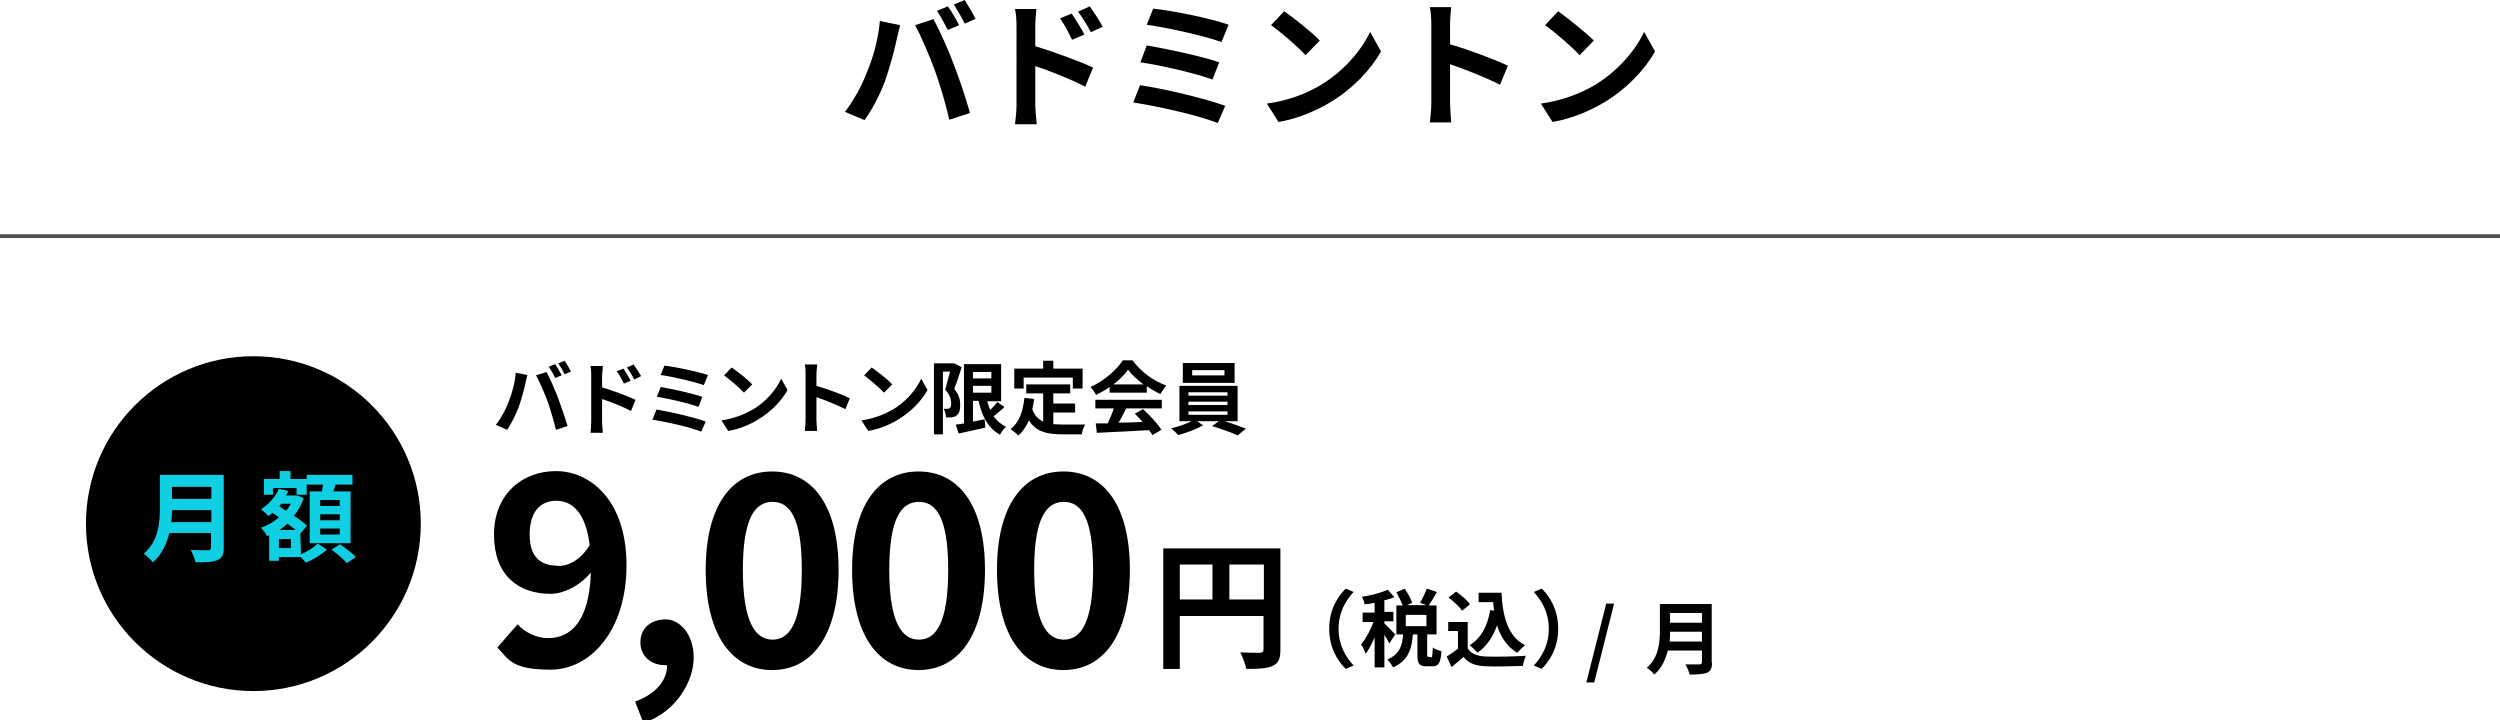 <?xml version="1.0" encoding="UTF-8"?>
<svg xmlns="http://www.w3.org/2000/svg" version="1.1" viewBox="0 0 666 191.9">
  <defs>
    <style>
      .cls-1 {
        fill: #11cfe2;
      }

      .cls-2 {
        fill: none;
        stroke: #4d4d4d;
        stroke-miterlimit: 10;
      }
    </style>
  </defs>
  <!-- Generator: Adobe Illustrator 28.6.0, SVG Export Plug-In . SVG Version: 1.2.0 Build 709)  -->
  <g>
    <g id="b">
      <g>
        <path d="M137.4,99.3l3.1.6c-.2.6-.4,1.7-.5,2.1-.3,1.5-1.1,4.4-1.8,6.4-.8,2.1-2,4.5-3.1,6.1l-3-1.3c1.3-1.7,2.6-4,3.3-5.9,1-2.4,1.8-5.4,2-8.1ZM142.8,100l2.8-.9c.9,1.6,2.3,4.9,3.1,7,.7,1.9,1.9,5.3,2.5,7.4l-3.1,1c-.6-2.5-1.4-5.2-2.2-7.5-.8-2.2-2.2-5.4-3.1-7ZM149.6,100l-1.7.7c-.4-.9-1.1-2.1-1.7-3l1.7-.7c.5.8,1.3,2.1,1.7,2.9ZM152.1,99l-1.7.7c-.4-.9-1.1-2.1-1.7-2.9l1.7-.7c.6.8,1.3,2.1,1.7,2.9Z"/>
        <path d="M157.5,100.1c0-.8,0-1.8-.2-2.6h3.3c0,.7-.2,1.7-.2,2.6v3.1c2.8.8,6.9,2.4,8.9,3.3l-1.2,3c-2.2-1.2-5.4-2.4-7.7-3.2v6c0,.6.1,2.1.2,3h-3.3c.1-.8.2-2.1.2-3v-12.2ZM168,101.4l-1.8.8c-.6-1.3-1.1-2.2-1.9-3.3l1.8-.7c.6.9,1.4,2.3,1.9,3.2ZM170.8,100.2l-1.8.9c-.7-1.3-1.2-2.1-2-3.2l1.8-.8c.6.9,1.5,2.2,2,3.1Z"/>
        <path d="M188,112.3l-1.2,2.7c-2.9-1.2-9.6-2.7-13-3.2l1.1-2.7c3.6.6,10.2,2.1,13.1,3.2ZM187.1,105.7l-1,2.7c-2.4-.9-7.9-2.2-11.1-2.7l1-2.6c3,.5,8.4,1.7,11.1,2.6ZM188.6,99.9l-1.1,2.7c-2.5-.9-8.5-2.3-11.5-2.7l1-2.5c2.8.3,8.9,1.6,11.6,2.5Z"/>
        <path d="M200.4,109.2c3.6-2.1,6.4-5.4,7.7-8.3l1.7,3c-1.6,2.9-4.4,5.8-7.9,7.9-2.1,1.3-4.9,2.5-7.9,3l-1.8-2.8c3.3-.5,6.1-1.6,8.1-2.8ZM200.4,102.4l-2.2,2.2c-1.1-1.2-3.8-3.5-5.3-4.6l2-2.1c1.5,1,4.3,3.2,5.5,4.5Z"/>
        <path d="M214.6,99.7c0-.7,0-1.8-.2-2.6h3.3c0,.7-.2,1.7-.2,2.6v3.1c2.8.8,6.9,2.3,8.9,3.3l-1.2,2.9c-2.2-1.1-5.4-2.4-7.7-3.2v6c0,.6.1,2.1.2,3h-3.3c.1-.9.2-2.1.2-3v-12.2Z"/>
        <path d="M237.7,109.2c3.6-2.1,6.4-5.4,7.7-8.3l1.7,3c-1.6,2.9-4.4,5.8-7.9,7.9-2.1,1.3-4.9,2.5-7.9,3l-1.8-2.8c3.3-.5,6.1-1.6,8.1-2.8ZM237.7,102.4l-2.2,2.2c-1.1-1.2-3.8-3.5-5.3-4.6l2-2.1c1.5,1,4.3,3.2,5.5,4.5Z"/>
        <path d="M256.2,97.8c-.6,1.8-1.3,4.2-2,5.8,1.4,1.6,1.6,3.1,1.6,4.3,0,1.4-.3,2.3-1,2.8-.3.3-.8.4-1.3.5-.4,0-.9,0-1.5,0,0-.6-.2-1.6-.6-2.3.4,0,.7,0,1,0s.4,0,.6-.2c.3-.2.4-.6.4-1.2,0-1-.3-2.3-1.6-3.7.4-1.4.9-3.3,1.3-4.8h-1.9v16.7h-2.4v-18.9h5.4c0-.1,1.7.9,1.7.9ZM267.6,108.4c-.9.9-2,1.8-2.9,2.5.9,1.2,2,2.2,3.3,2.8-.6.5-1.3,1.5-1.6,2.1-3.1-1.7-4.8-4.8-5.7-9h-1.5v5.5c1-.2,2-.4,3.1-.6l.2,2.2c-2.4.6-5.1,1.1-7.1,1.6l-.8-2.4c.6,0,1.4-.2,2.2-.3v-15.8h9.9v9.9h-3.7c.2.8.5,1.6.8,2.3.7-.7,1.4-1.4,1.9-2.1l2,1.4ZM259.2,99.1v1.7h4.9v-1.7h-4.9ZM259.2,104.6h4.9v-1.8h-4.9v1.8Z"/>
        <path d="M280.6,113c.8,0,1.6.1,2.4.1s4.7,0,6.1,0c-.4.6-.8,1.8-.9,2.6h-5.3c-3.9,0-6.8-.6-8.8-3.7-.7,1.6-1.6,3-2.8,4-.4-.4-1.5-1.3-2.1-1.7,2.3-1.7,3.3-4.6,3.7-8.3l2.6.3c-.1,1-.3,1.8-.5,2.7.6,1.7,1.6,2.7,2.9,3.3v-7.5h-4.5v-2.4h11.7v2.4h-4.5v2.7h5.8v2.4h-5.8v3.2ZM272.7,103.5h-2.5v-5.3h7.7v-2.1h2.7v2.1h7.8v5.3h-2.6v-2.9h-13.1v2.9Z"/>
        <path d="M295.6,103.1c-1.1.8-2.4,1.5-3.6,2.1-.3-.6-1-1.6-1.5-2.1,3.6-1.6,7-4.6,8.6-7.1h2.6c2.3,3.1,5.6,5.5,9,6.7-.6.7-1.2,1.6-1.6,2.3-1.2-.6-2.4-1.3-3.6-2.1v1.7h-9.9v-1.6ZM291.9,106.5h17.6v2.3h-9.5c-.6,1.3-1.3,2.6-2,3.8,2,0,4.2-.1,6.4-.2-.7-.8-1.4-1.5-2.1-2.2l2.2-1.2c1.9,1.7,3.9,3.9,4.9,5.5l-2.4,1.4c-.2-.4-.5-.8-.9-1.3-5,.3-10.2.5-13.9.7l-.3-2.5h3.2c.6-1.3,1.2-2.7,1.6-4h-4.9v-2.3ZM304.6,102.4c-1.6-1.2-3.1-2.6-4.1-3.9-.9,1.3-2.3,2.7-3.9,3.9h8Z"/>
        <path d="M326.2,112.2c2,.6,4.2,1.4,5.7,2l-2.2,1.8c-1.6-.8-4.6-1.8-6.8-2.5l1.8-1.3h-5.8l1.6,1.1c-1.7,1-4.4,2-6.6,2.6-.5-.5-1.3-1.3-1.9-1.8,1.8-.4,4-1.2,5.5-1.9h-3.3v-9.4h15.5v9.4h-3.4ZM328.9,102h-13.8v-5.3h13.8v5.3ZM316.6,105.4h10.4v-.9h-10.4v.9ZM316.6,107.9h10.4v-.9h-10.4v.9ZM316.6,110.5h10.4v-.9h-10.4v.9ZM326.2,98.6h-8.6v1.4h8.6v-1.4Z"/>
      </g>
      <g>
        <path d="M427.9,160.8h2.1l-5.3,21h-2.1l5.3-21Z"/>
        <path d="M456.1,176.5c0,1.5-.4,2.3-1.3,2.7-1,.4-2.5.5-4.7.5-.1-.7-.7-2-1.1-2.7,1.5,0,3.3,0,3.7,0s.7-.2.7-.6v-3.1h-9.1c-.6,2.4-1.6,4.7-3.6,6.4-.4-.5-1.4-1.5-2-1.8,3.2-2.7,3.5-6.8,3.5-10v-7h13.8v15.6ZM453.4,170.9v-2.6h-8.5c0,.8,0,1.7-.1,2.6h8.7ZM444.9,163.3v2.6h8.5v-2.6h-8.5Z"/>
      </g>
      <g id="c">
        <path d="M234.4,5.6l5.4,1.1c-.3,1.1-.7,2.9-.9,3.7-.5,2.6-1.9,7.7-3.1,11.1-1.3,3.6-3.5,7.8-5.5,10.5l-5.2-2.2c2.3-3,4.5-7,5.7-10.2,1.8-4.1,3.2-9.3,3.6-14h0ZM243.8,6.7l4.9-1.6c1.5,2.8,4.1,8.5,5.4,12.1,1.3,3.3,3.3,9.2,4.3,12.9l-5.5,1.8c-1-4.4-2.4-9-3.8-13-1.4-3.9-3.8-9.4-5.3-12.2h0ZM255.5,6.7l-3,1.3c-.8-1.5-1.9-3.7-2.9-5.1l2.9-1.2c1,1.3,2.3,3.6,3,5ZM259.9,5l-2.9,1.3c-.7-1.5-2-3.7-2.9-5.1L257,0c.9,1.4,2.2,3.7,2.9,5Z"/>
        <path d="M275.8,12.3c4.9,1.5,12,4.1,15.4,5.7l-2.1,5.1c-3.8-2-9.4-4.2-13.3-5.5v10.4c0,1,.2,3.6.4,5.1h-5.8c.2-1.4.4-3.7.4-5.1V6.9c0-1.3-.1-3.1-.4-4.5h5.7c-.1,1.3-.3,2.9-.3,4.5,0,0,0,5.4,0,5.4ZM285.6,10.6c-1.1-2.3-1.9-3.8-3.2-5.7l3.1-1.3c1,1.5,2.5,3.9,3.4,5.6l-3.3,1.4ZM290.6,8.6c-1.2-2.3-2.1-3.7-3.4-5.5l3.1-1.4c1.1,1.5,2.6,3.8,3.5,5.5-.1-.1-3.2,1.4-3.2,1.4Z"/>
        <path d="M326.4,28.2l-2,4.6c-5-2.1-16.6-4.6-22.5-5.5l1.8-4.6c6.3.9,17.6,3.6,22.7,5.5ZM324.8,16.6l-1.8,4.6c-4.2-1.6-13.7-3.8-19.2-4.6l1.7-4.5c5.3.9,14.7,2.9,19.3,4.5ZM327.3,6.6l-1.9,4.6c-4.3-1.6-14.7-3.9-19.9-4.6l1.7-4.3c4.9.5,15.5,2.6,20.1,4.3h0Z"/>
        <path d="M351.6,22.8c6.3-3.7,11.1-9.4,13.4-14.3l2.9,5.2c-2.8,5-7.7,10.1-13.6,13.6-3.7,2.2-8.5,4.3-13.7,5.2l-3.1-4.9c5.8-.8,10.5-2.7,14.1-4.8h0ZM351.6,10.8l-3.8,3.9c-1.9-2.1-6.5-6.1-9.2-8l3.5-3.7c2.6,1.8,7.4,5.6,9.5,7.8h0Z"/>
        <path d="M399.6,22.6c-3.8-2-9.3-4.1-13.3-5.5v10.4c0,1.1.2,3.6.3,5.1h-5.7c.2-1.4.4-3.6.4-5.1V6.4c0-1.3-.1-3.2-.4-4.5h5.7c-.1,1.3-.3,2.9-.3,4.5v5.4c4.9,1.4,12,4.1,15.4,5.7l-2.1,5.1Z"/>
        <path d="M424.6,22.8c6.3-3.7,11.1-9.4,13.4-14.3l2.9,5.2c-2.8,5-7.7,10.1-13.6,13.6-3.7,2.2-8.5,4.3-13.7,5.2l-3.1-4.9c5.7-.8,10.5-2.7,14.1-4.8h0ZM424.6,10.8l-3.8,3.9c-1.9-2.1-6.5-6.1-9.2-8l3.5-3.7c2.5,1.8,7.3,5.6,9.5,7.8h0Z"/>
        <line class="cls-2" y1="62.9" x2="666" y2="62.9"/>
        <path d="M341.1,173.1c0,2.4-.5,3.6-2.1,4.3-1.5.7-3.7.8-7,.8-.2-1.2-1-3.3-1.6-4.4,2.1.1,4.5.1,5.2.1s1-.3,1-.9v-8.9h-22.3v14.1h-4.4v-32.1h31.2v27h0ZM314.3,159.7h8.7v-9.3h-8.7v9.3ZM336.7,159.7v-9.3h-9.2v9.3h9.2Z"/>
        <g>
          <path d="M132.4,172.6l5.5-6.3c1.8,2.1,5,3.7,8.1,3.7,6,0,11-4.4,11.4-17.5-2.9,3.6-7.4,5.7-10.7,5.7-8.8,0-15.1-5.1-15.1-15.8s7.5-16.9,16.5-16.9,18.8,7.6,18.8,25.1-9.7,27.8-20.2,27.8-11.2-2.8-14.2-5.9ZM148.6,150.8c2.8,0,6.1-1.6,8.5-5.6-1.1-8.6-4.6-11.8-8.9-11.8s-7.1,3-7.1,9,2.9,8.3,7.5,8.3Z"/>
          <path d="M169.2,186.9c5.5-2,8.6-5.7,8.5-9.7h-.6c-3.4,0-6.5-2.2-6.5-6.1s3-6.1,6.7-6.1,7.5,3.8,7.5,10.2-4.8,14.6-13.4,17.4l-2.2-5.7Z"/>
          <path d="M188,151.8c0-17.2,7-26.2,17.7-26.2s17.7,9,17.7,26.2-6.9,26.7-17.7,26.7-17.7-9.4-17.7-26.7ZM213.6,151.8c0-14.1-3.3-18.1-7.8-18.1s-7.9,4-7.9,18.1,3.4,18.6,7.9,18.6,7.8-4.4,7.8-18.6Z"/>
          <path d="M227,151.8c0-17.2,7-26.2,17.7-26.2s17.7,9,17.7,26.2-6.9,26.7-17.7,26.7-17.7-9.4-17.7-26.7ZM252.6,151.8c0-14.1-3.3-18.1-7.8-18.1s-7.9,4-7.9,18.1,3.4,18.6,7.9,18.6,7.8-4.4,7.8-18.6Z"/>
          <path d="M265.6,151.8c0-17.2,7-26.2,17.7-26.2s17.7,9,17.7,26.2-6.9,26.7-17.7,26.7-17.7-9.4-17.7-26.7ZM291.2,151.8c0-14.1-3.3-18.1-7.8-18.1s-7.9,4-7.9,18.1,3.4,18.6,7.9,18.6,7.8-4.4,7.8-18.6Z"/>
        </g>
        <path d="M354.1,167.5c0-4.8,2-8.3,4.4-10.7l2.1.9c-2.2,2.4-4,5.5-4,9.8s1.8,7.4,4,9.8l-2.1.9c-2.4-2.4-4.4-5.9-4.4-10.7h0Z"/>
        <path d="M370.1,171.4c-.3-.6-.8-1.5-1.3-2.3v8.7h-2.6v-8c-.7,1.7-1.6,3.3-2.4,4.4-.2-.8-.8-1.9-1.2-2.5,1.2-1.5,2.5-3.8,3.3-6h-2.9v-2.5h3.2v-2.6c-.9.2-1.9.3-2.7.4,0-.6-.4-1.5-.7-2,2.5-.4,5.2-1.1,6.9-1.9l1.8,2c-.8.3-1.7.6-2.7.8v3.1h2.4v2.5h-2.4v.6c.6.5,2.4,2.4,2.9,2.9l-1.6,2.4h0ZM381.2,175.2c.3,0,.4-.3.5-2.7.5.4,1.6.8,2.3,1-.2,3.2-.8,4-2.4,4h-1.6c-2,0-2.4-.8-2.4-3.1v-5.4h-1.2c-.3,3.8-1.2,7-5.3,8.8-.3-.6-1-1.6-1.5-2.1,3.3-1.4,4-3.8,4.2-6.7h-1.8v-7.7h1.7c-.4-1-1.1-2.4-1.7-3.5l2.2-1c.8,1.2,1.7,2.7,2,3.8l-1.4.6h5.2l-1.7-.6c.6-1,1.4-2.7,1.8-3.8l2.7.9c-.7,1.3-1.5,2.6-2.2,3.6h2.1v7.7h-2.5v5.3q0,.7.3.7h.7v.2ZM380,163.8h-5.5v3h5.5v-3Z"/>
        <path d="M391,172.7c.9,1.5,2.6,2.1,4.9,2.2,2.6.1,7.6,0,10.6-.2-.3.6-.7,1.9-.8,2.7-2.7.1-7.2.2-9.8.1-2.7-.1-4.6-.7-6-2.5-1,.9-2,1.7-3.2,2.7l-1.3-2.8c.9-.6,2.1-1.3,3-2.1v-4.7h-2.6v-2.4h5.2v7h0ZM389.5,162.7c-.7-1.1-2.3-2.5-3.6-3.5l2-1.6c1.3.9,3,2.3,3.7,3.4l-2.1,1.7h0ZM398,162.7c0-.7-.2-1.5-.2-2.3h-3.9v-2.5h6.1c.3,6.3,1.7,11.7,6.3,14-.6.4-1.6,1.4-2.1,2-2.7-1.6-4.4-4.2-5.4-7.3-1.1,3.2-2.8,5.6-5.2,7.3-.4-.5-1.4-1.5-2.1-2,3.1-1.9,4.8-5.2,5.5-9.4l1,.2h0Z"/>
        <path d="M415.1,167.5c0,4.8-2,8.3-4.4,10.7l-2.1-.9c2.2-2.4,4-5.5,4-9.8s-1.8-7.4-4-9.8l2.1-.9c2.4,2.3,4.4,5.9,4.4,10.7h0Z"/>
        <circle cx="67.5" cy="139.5" r="44.6"/>
        <path class="cls-1" d="M59.6,145.9c0,1.9-.4,2.8-1.7,3.3-1.3.6-3.1.6-5.8.6-.2-.9-.8-2.4-1.3-3.3,1.8.1,4,.1,4.6.1s.8-.2.8-.8v-3.8h-11.1c-.7,2.9-2,5.8-4.4,7.8-.5-.7-1.7-1.8-2.4-2.3,4-3.4,4.3-8.4,4.3-12.4v-8.6h17v19.4h0ZM56.3,139.1v-3.2h-10.5c0,1,0,2.1-.2,3.2h10.7ZM45.8,129.7v3.2h10.5v-3.2h-10.5Z"/>
        <path class="cls-1" d="M80.1,147.7c1.7-.7,3.6-1.9,4.5-2.9l2.5,1.6c-1.4,1.3-3.7,2.7-5.6,3.5-.3-.4-.9-1-1.4-1.5h-5.8v1h-2.6v-6.8l-.6.2c-.3-.7-1-1.7-1.6-2.2,1.7-.6,3.4-1.5,4.8-2.8l-1.7-1.2c-.4.3-.7.6-1.1.9-.4-.5-1.4-1.4-2-1.8,2-1.3,3.9-3.3,4.8-5.5l2.5.6-.6,1.2h2.9c0-.1,1.8.7,1.8.7-.6,1.8-1.5,3.4-2.6,4.7,1.4.9,2.7,1.9,3.5,2.6l-1.8,2.2h0c0-.1.2,5.5.2,5.5h0ZM72.8,131.8h-2.5v-4.2h4.2v-2.1h2.9v2.1h4.3v4.2h-2.7v-1.8h-6.3v1.8h.1ZM77.5,143.6h-3.2v2.4h3.2v-2.4ZM78.8,141.2c-.7-.5-1.4-1.1-2.2-1.7-.7.6-1.4,1.2-2.2,1.7h4.4ZM75,134.2c-.2.2-.4.4-.6.7l1.8,1.2c.5-.6.9-1.2,1.3-1.9h-2.5ZM85.8,130.9c0-.6.2-1.2.3-1.8h-4.4v-2.6h12.2v2.6h-4.5c-.2.6-.4,1.2-.6,1.8h4.6v13.8h-10.9v-13.8h3.3ZM90.5,133.2h-5.2v1.6h5.2v-1.6ZM90.5,137h-5.2v1.6h5.2v-1.6ZM90.5,140.8h-5.2v1.6h5.2v-1.6ZM90.6,145c1.4,1,3.3,2.4,4.2,3.4l-2.4,1.6c-.8-1-2.7-2.5-4.1-3.6l2.3-1.4Z"/>
      </g>
    </g>
  </g>
</svg>